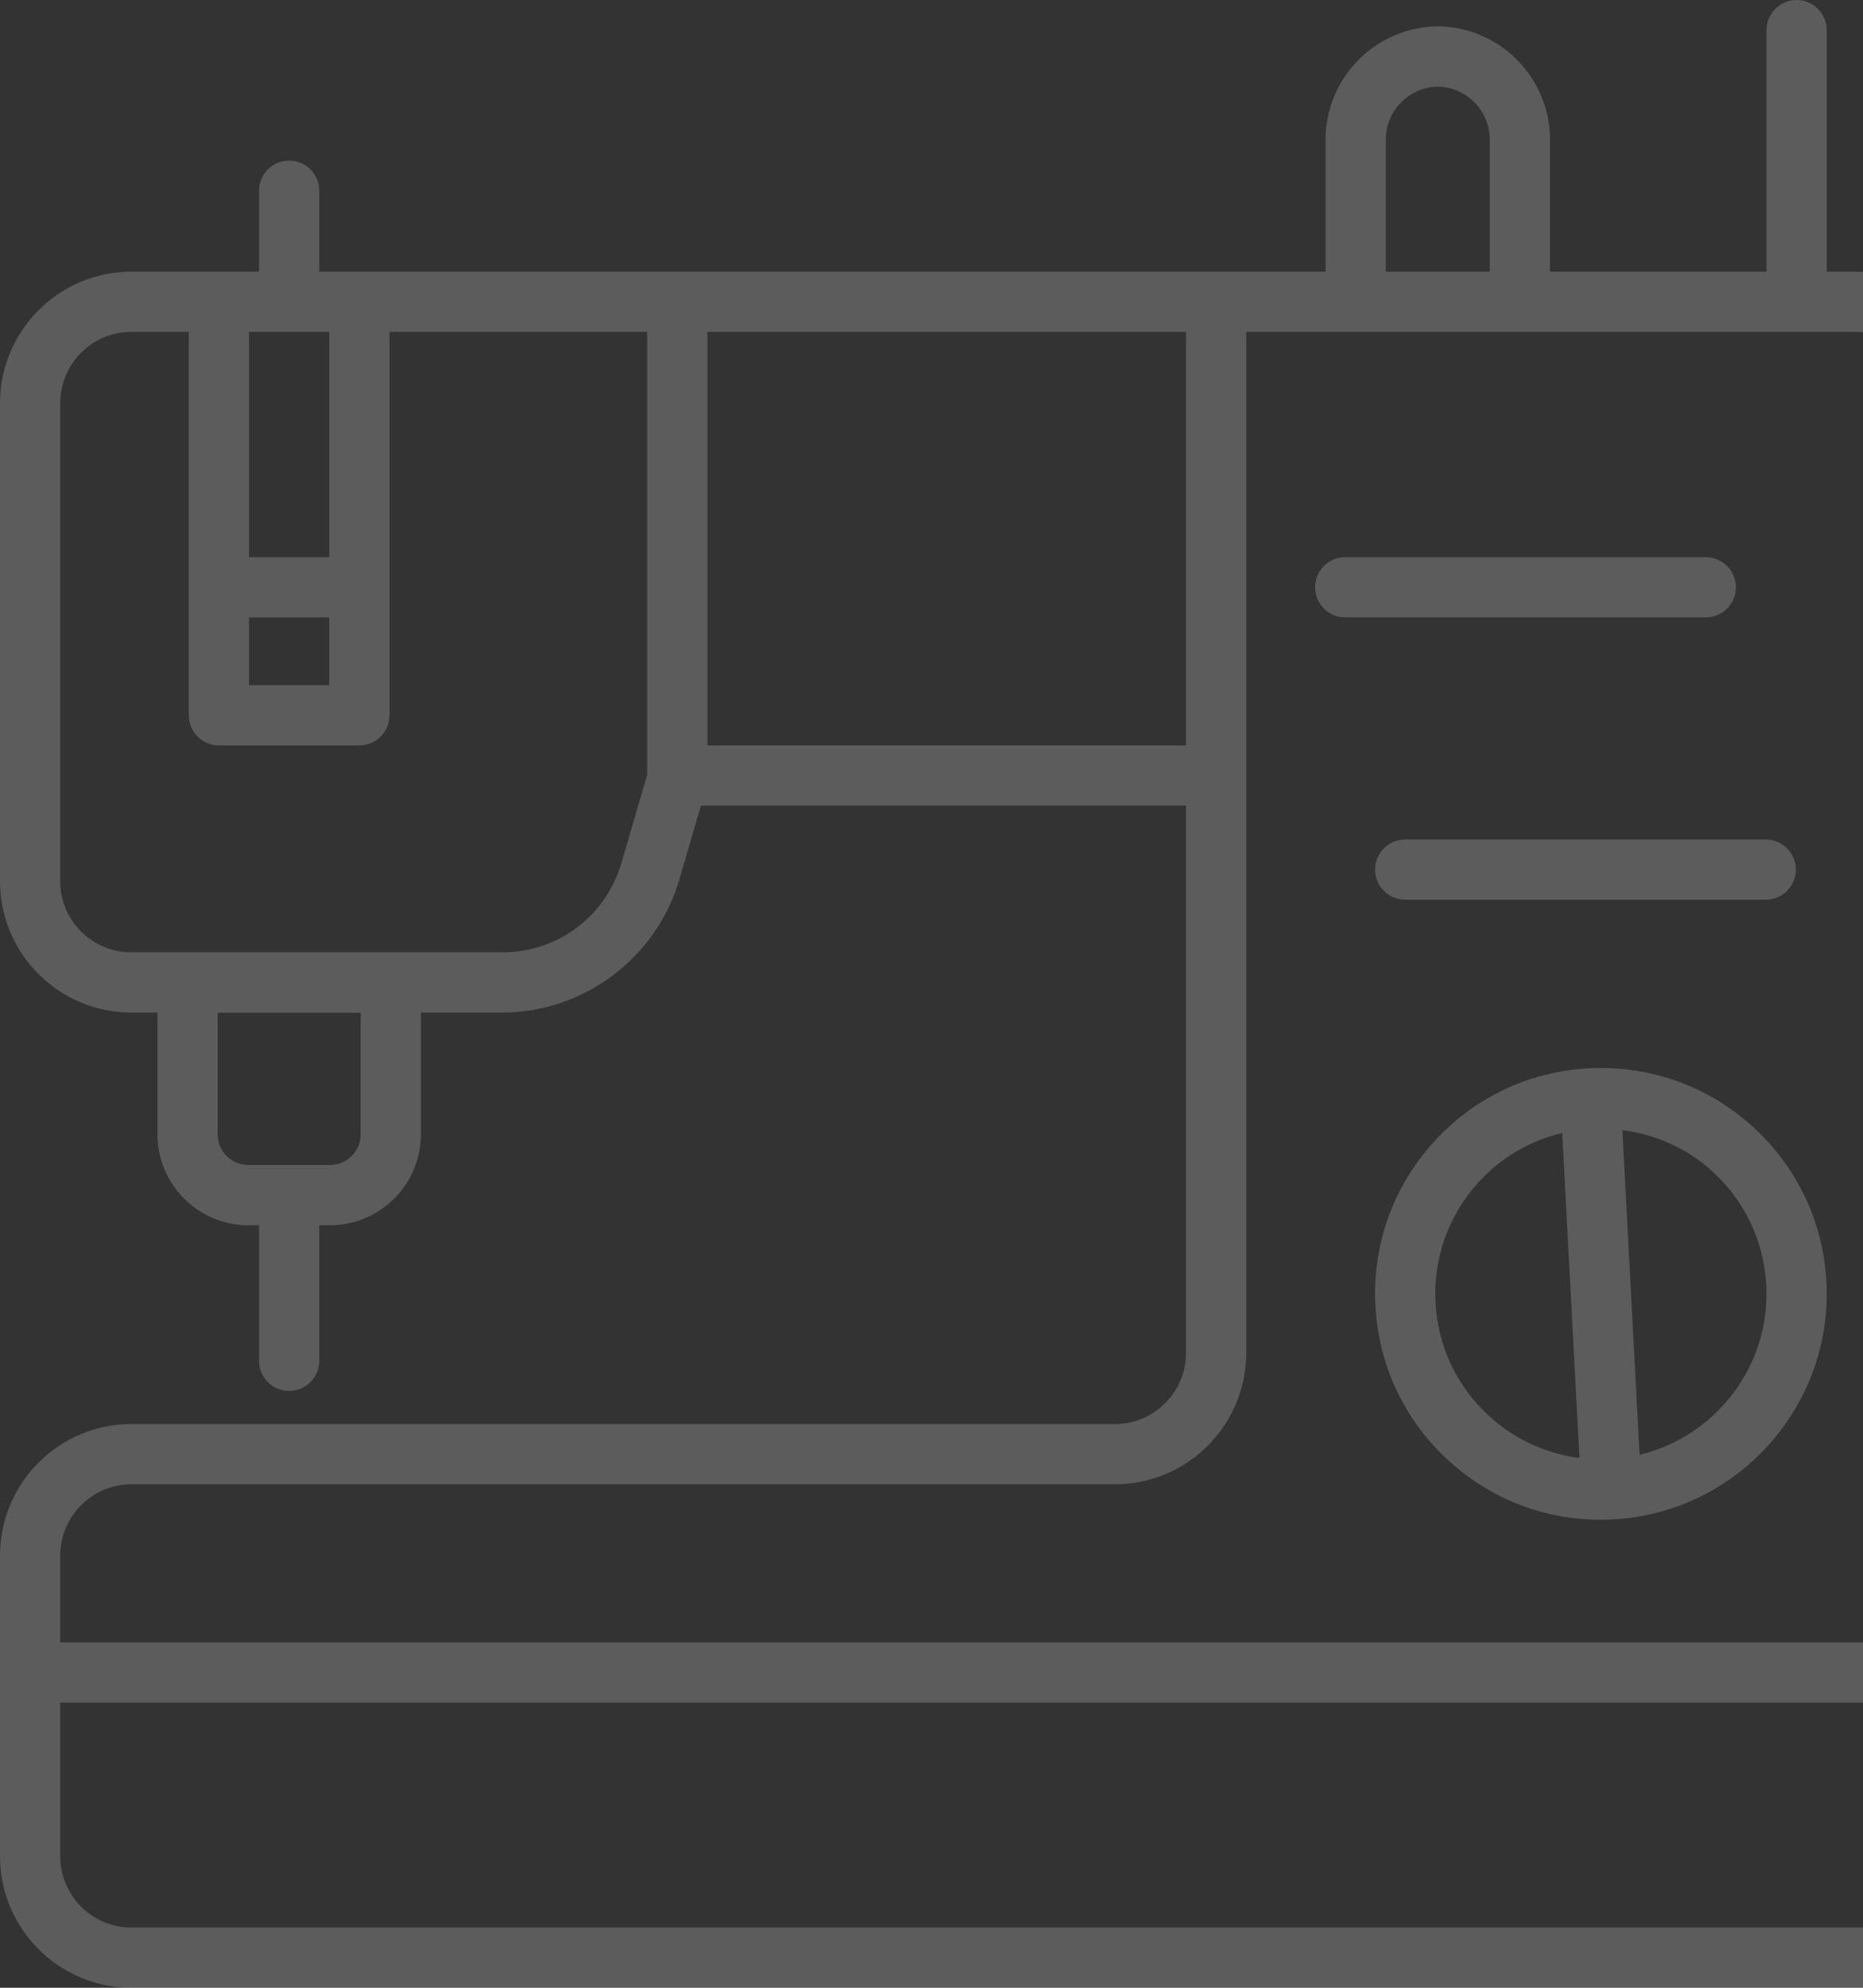 <svg width="75" height="80" viewBox="0 0 75 80" fill="none" xmlns="http://www.w3.org/2000/svg">
<rect x="0" y="0" width="75" height="80" fill="#333333" stroke="none"/>
<path d="M74.703 10.934H73.54V1.212C73.54 0.542 72.997 0 72.328 0C71.658 0 71.116 0.542 71.116 1.212V10.934H62.399V5.621C62.399 3.166 60.449 1.158 58.017 1.064C57.986 1.062 57.955 1.061 57.924 1.061H57.838C57.807 1.061 57.776 1.062 57.746 1.064C55.313 1.158 53.364 3.166 53.364 5.621V10.934H14.469H12.853V7.676C12.853 7.006 12.31 6.464 11.641 6.464C10.971 6.464 10.428 7.006 10.428 7.676V10.934H8.812H5.285C2.371 10.934 0 13.31 0 16.23V35.466C0 38.381 2.371 40.752 5.285 40.752H6.338V45.651C6.338 47.67 7.98 49.313 9.999 49.313H10.428V54.768C10.428 55.438 10.971 55.98 11.641 55.98C12.31 55.98 12.853 55.438 12.853 54.768V49.313H13.282C15.301 49.313 16.944 47.67 16.944 45.651V40.752H20.218C23.495 40.752 26.426 38.553 27.346 35.406L28.217 32.424H47.746V54.452C47.746 56.03 46.462 57.313 44.885 57.313H5.285C2.371 57.313 0 59.689 0 62.61V74.703C0 77.624 2.371 80 5.285 80H78.788C79.457 80 80 79.458 80 78.788V16.23C80 13.31 77.624 10.934 74.703 10.934ZM14.519 45.651C14.519 46.334 13.964 46.889 13.282 46.889H9.999C9.317 46.889 8.762 46.334 8.762 45.651V40.758H14.519V45.651ZM55.788 5.621C55.788 4.458 56.723 3.509 57.881 3.485C59.039 3.509 59.975 4.458 59.975 5.621V10.934H55.788V5.621ZM10.024 24.849H13.256V27.576H10.024V24.849ZM13.256 13.358V22.424H10.024V13.358H13.256ZM25.018 34.727C24.389 36.88 22.46 38.327 20.218 38.327H5.285C3.707 38.327 2.424 37.044 2.424 35.466V16.23C2.424 14.646 3.707 13.358 5.285 13.358H7.6V28.788C7.6 29.458 8.143 30 8.812 30H14.469C15.138 30 15.681 29.458 15.681 28.788V13.358H26.055V31.182L25.018 34.727ZM28.479 30V13.358H47.746V30H28.479ZM5.285 59.737H44.885C47.799 59.737 50.17 57.366 50.17 54.452V31.212V13.358H54.576H61.187H74.703C76.287 13.358 77.576 14.646 77.576 16.23V66.101H2.424V62.61C2.424 61.026 3.707 59.737 5.285 59.737ZM5.285 77.576C3.707 77.576 2.424 76.287 2.424 74.703V68.525H77.576V77.576H5.285Z" fill="white" fill-opacity="0.2"/>
<path d="M70.527 45.313C68.722 43.688 66.387 42.871 63.967 42.995C61.542 43.124 59.313 44.188 57.689 45.994C56.065 47.799 55.242 50.13 55.37 52.554C55.499 54.98 56.564 57.209 58.37 58.833C60.053 60.347 62.191 61.164 64.437 61.164C64.6 61.164 64.765 61.16 64.93 61.151C69.936 60.885 73.792 56.597 73.527 51.592C73.398 49.166 72.333 46.936 70.527 45.313ZM57.791 52.426C57.697 50.647 58.301 48.939 59.492 47.615C60.407 46.597 61.587 45.909 62.891 45.598L63.585 58.678C62.256 58.508 61.008 57.945 59.991 57.03C58.667 55.839 57.885 54.204 57.791 52.426ZM66.006 58.55L65.313 45.484C66.641 45.656 67.889 46.201 68.906 47.116C70.23 48.307 71.011 49.942 71.106 51.72C71.278 54.977 69.07 57.815 66.006 58.55Z" fill="white" fill-opacity="0.2"/>
<path d="M55.358 34.999C55.358 35.669 55.9 36.211 56.57 36.211H71.084C71.754 36.211 72.296 35.669 72.296 34.999C72.296 34.329 71.754 33.787 71.084 33.787H56.57C55.9 33.787 55.358 34.329 55.358 34.999Z" fill="white" fill-opacity="0.2"/>
<path d="M54.156 24.848H68.671C69.34 24.848 69.883 24.306 69.883 23.636C69.883 22.966 69.34 22.424 68.671 22.424H54.156C53.487 22.424 52.944 22.966 52.944 23.636C52.944 24.306 53.487 24.848 54.156 24.848Z" fill="white" fill-opacity="0.2"/>
</svg>

